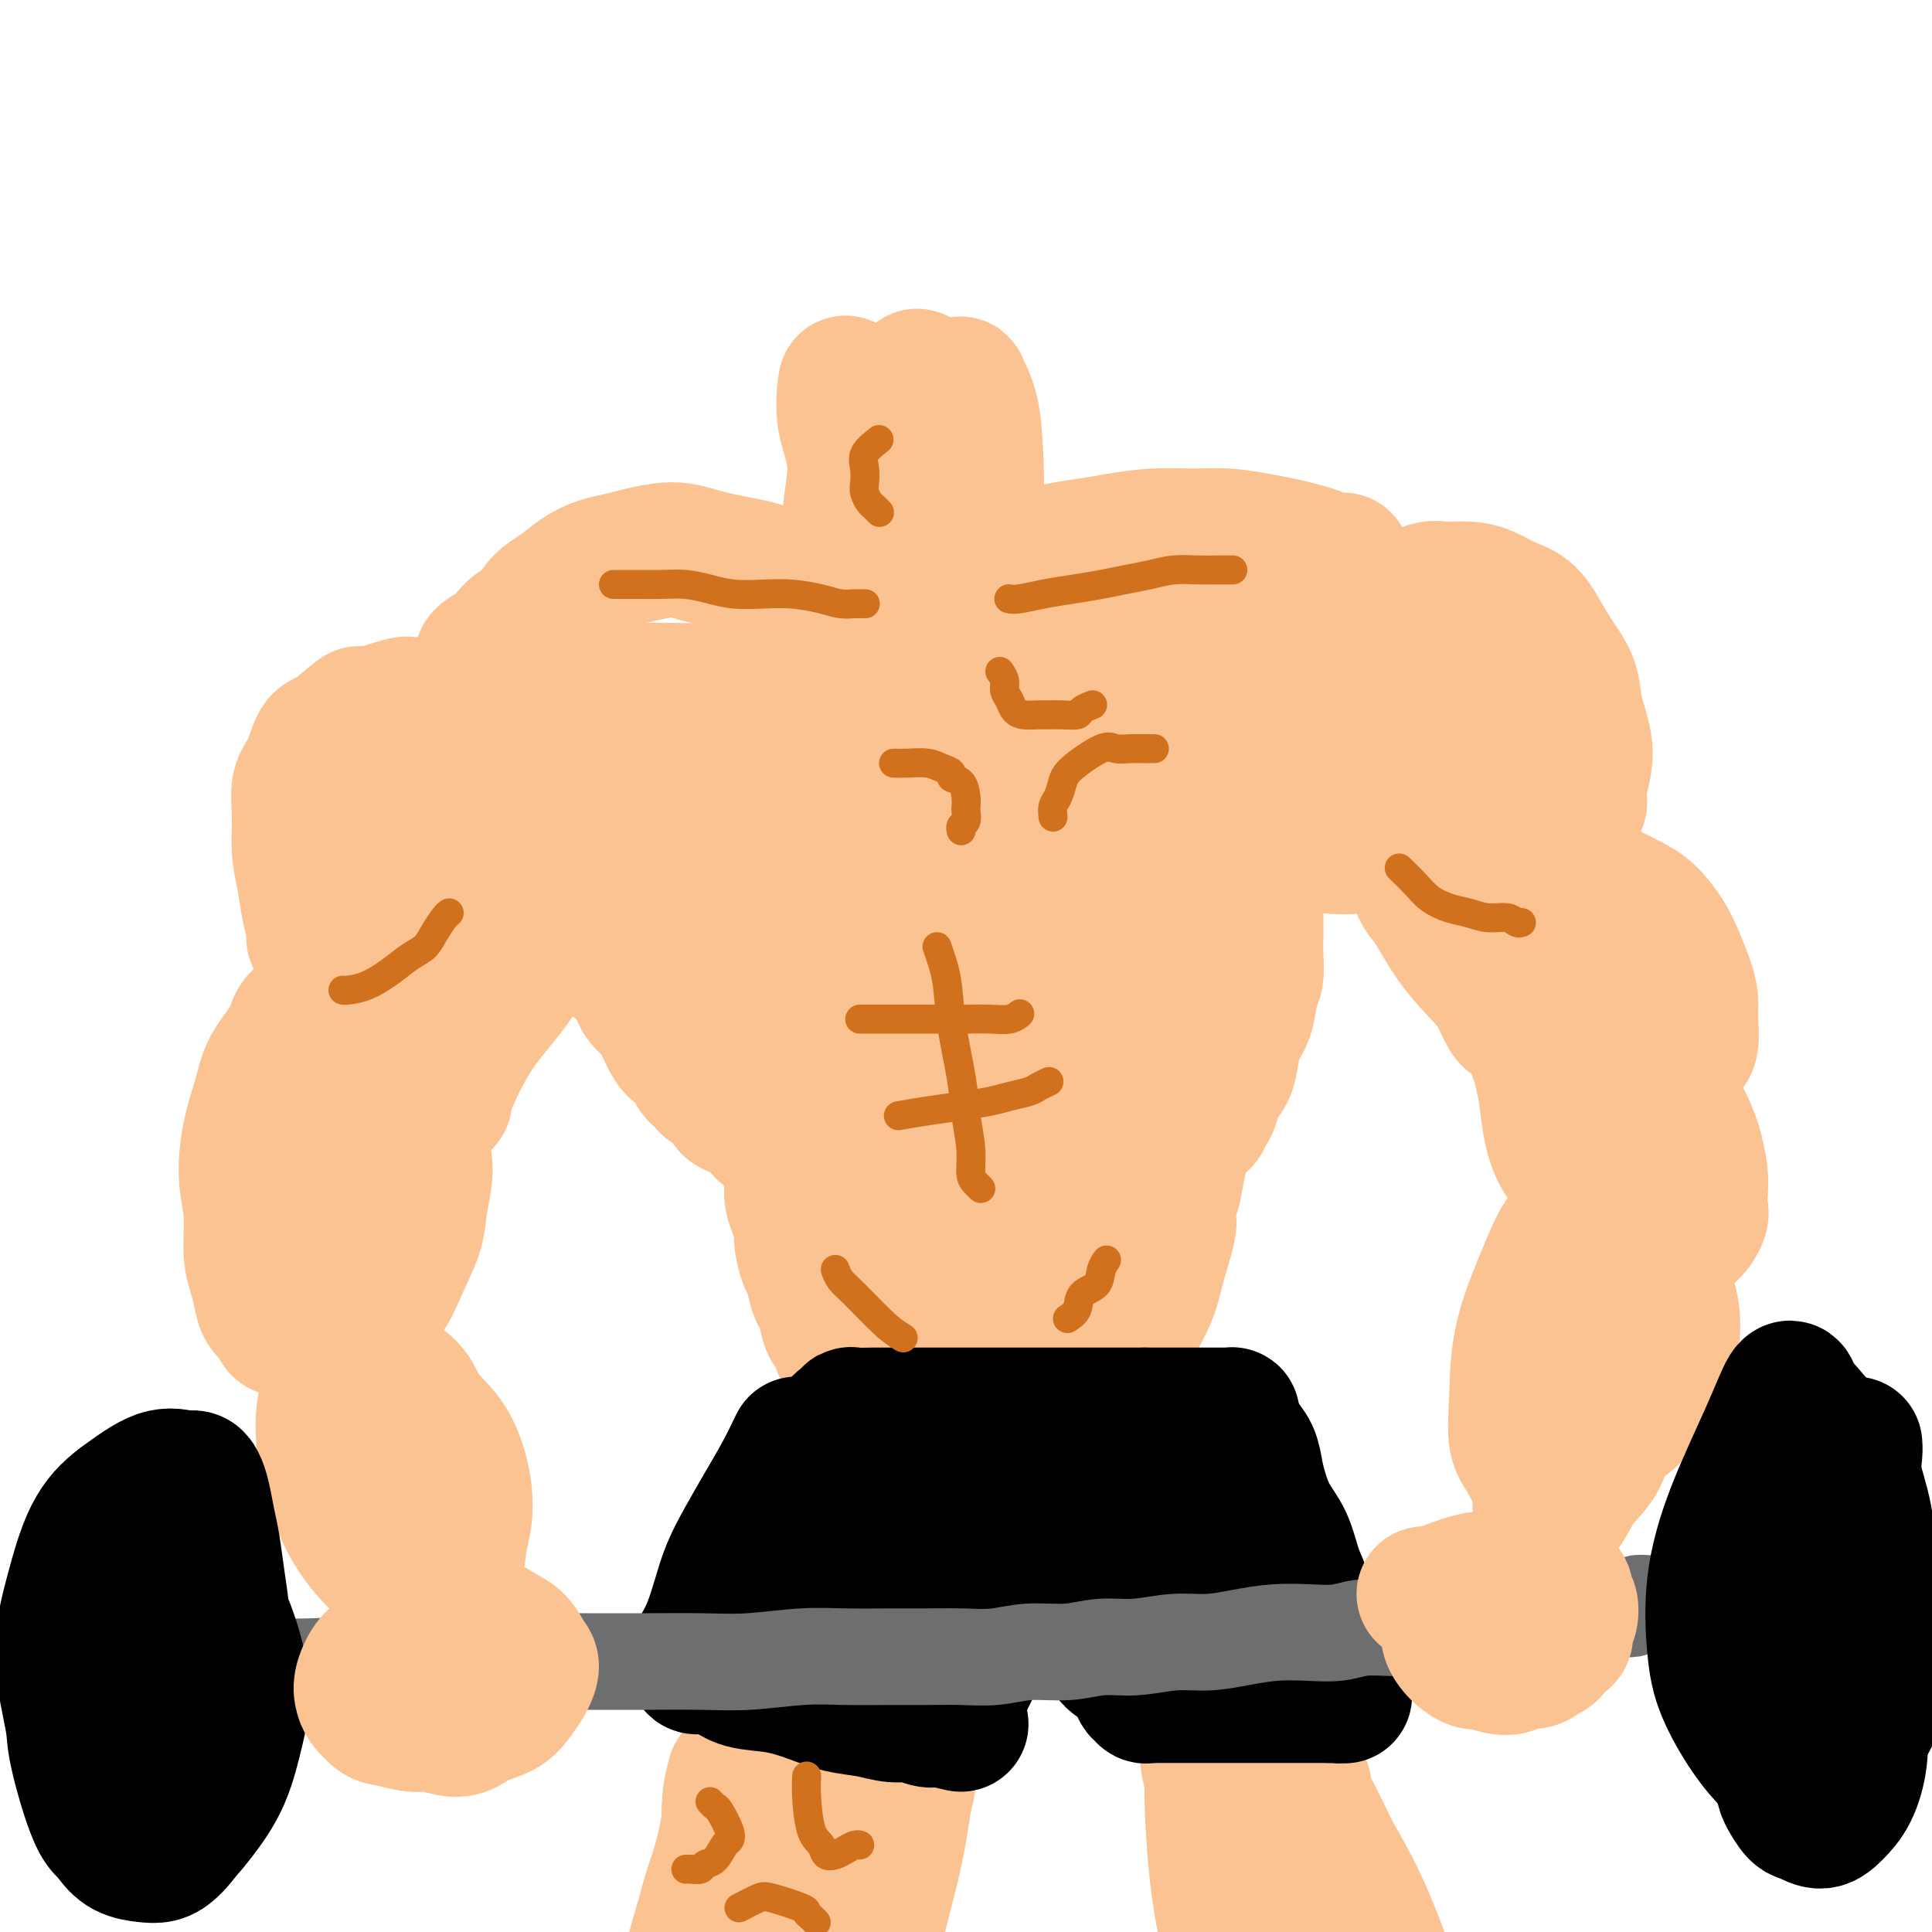 <svg viewBox='0 0 400 400' version='1.1' xmlns='http://www.w3.org/2000/svg' xmlns:xlink='http://www.w3.org/1999/xlink'><g fill='none' stroke='rgb(252,195,146)' stroke-width='28' stroke-linecap='round' stroke-linejoin='round'><path d='M175,80c0.077,-0.583 0.154,-1.166 0,0c-0.154,1.166 -0.539,4.081 0,7c0.539,2.919 2.004,5.841 2,10c-0.004,4.159 -1.475,9.553 -1,13c0.475,3.447 2.897,4.947 4,6c1.103,1.053 0.888,1.659 1,2c0.112,0.341 0.550,0.416 1,1c0.450,0.584 0.911,1.678 1,2c0.089,0.322 -0.194,-0.128 0,0c0.194,0.128 0.864,0.835 1,1c0.136,0.165 -0.261,-0.211 0,-1c0.261,-0.789 1.180,-1.992 2,-4c0.820,-2.008 1.540,-4.822 2,-8c0.460,-3.178 0.659,-6.722 1,-10c0.341,-3.278 0.822,-6.290 1,-9c0.178,-2.710 0.052,-5.116 0,-7c-0.052,-1.884 -0.029,-3.244 0,-4c0.029,-0.756 0.063,-0.908 0,-1c-0.063,-0.092 -0.223,-0.124 0,0c0.223,0.124 0.829,0.403 1,1c0.171,0.597 -0.094,1.511 0,4c0.094,2.489 0.546,6.551 1,10c0.454,3.449 0.909,6.285 1,9c0.091,2.715 -0.183,5.310 0,7c0.183,1.690 0.822,2.473 1,3c0.178,0.527 -0.106,0.796 0,1c0.106,0.204 0.602,0.344 1,0c0.398,-0.344 0.699,-1.172 1,-2'/><path d='M196,111c0.795,-0.715 1.281,-3.504 2,-6c0.719,-2.496 1.671,-4.700 2,-7c0.329,-2.300 0.034,-4.696 0,-7c-0.034,-2.304 0.194,-4.514 0,-6c-0.194,-1.486 -0.809,-2.246 -1,-3c-0.191,-0.754 0.041,-1.501 0,-2c-0.041,-0.499 -0.354,-0.750 0,0c0.354,0.750 1.377,2.499 2,5c0.623,2.501 0.847,5.753 1,9c0.153,3.247 0.233,6.490 0,9c-0.233,2.510 -0.781,4.289 -1,5c-0.219,0.711 -0.110,0.356 0,0'/><path d='M196,125c-0.135,0.124 -0.271,0.249 0,0c0.271,-0.249 0.948,-0.871 1,-1c0.052,-0.129 -0.522,0.236 0,0c0.522,-0.236 2.140,-1.071 4,-2c1.860,-0.929 3.961,-1.950 6,-3c2.039,-1.050 4.016,-2.127 6,-3c1.984,-0.873 3.974,-1.540 6,-2c2.026,-0.460 4.086,-0.713 6,-1c1.914,-0.287 3.680,-0.610 6,-1c2.320,-0.390 5.194,-0.848 8,-1c2.806,-0.152 5.545,0.001 8,0c2.455,-0.001 4.625,-0.155 7,0c2.375,0.155 4.955,0.620 7,1c2.045,0.380 3.556,0.676 5,1c1.444,0.324 2.822,0.675 4,1c1.178,0.325 2.157,0.623 3,1c0.843,0.377 1.550,0.833 2,1c0.450,0.167 0.642,0.045 1,0c0.358,-0.045 0.880,-0.012 1,0c0.120,0.012 -0.164,0.003 0,0c0.164,-0.003 0.775,-0.001 1,0c0.225,0.001 0.064,0.000 0,0c-0.064,-0.000 -0.032,-0.000 0,0'/><path d='M172,124c-1.789,-0.673 -3.577,-1.346 -5,-2c-1.423,-0.654 -2.480,-1.288 -4,-2c-1.520,-0.712 -3.501,-1.501 -5,-2c-1.499,-0.499 -2.514,-0.709 -4,-1c-1.486,-0.291 -3.443,-0.664 -5,-1c-1.557,-0.336 -2.712,-0.637 -4,-1c-1.288,-0.363 -2.707,-0.788 -4,-1c-1.293,-0.212 -2.460,-0.209 -4,0c-1.540,0.209 -3.454,0.625 -5,1c-1.546,0.375 -2.726,0.708 -4,1c-1.274,0.292 -2.644,0.543 -4,1c-1.356,0.457 -2.699,1.119 -4,2c-1.301,0.881 -2.561,1.979 -4,3c-1.439,1.021 -3.055,1.964 -4,3c-0.945,1.036 -1.217,2.165 -2,3c-0.783,0.835 -2.077,1.376 -3,2c-0.923,0.624 -1.477,1.330 -2,2c-0.523,0.670 -1.016,1.304 -2,2c-0.984,0.696 -2.460,1.455 -3,2c-0.540,0.545 -0.145,0.878 0,1c0.145,0.122 0.042,0.035 0,0c-0.042,-0.035 -0.021,-0.017 0,0'/><path d='M91,148c-0.934,-0.864 -1.868,-1.728 -3,-2c-1.132,-0.272 -2.463,0.046 -3,0c-0.537,-0.046 -0.279,-0.458 -2,0c-1.721,0.458 -5.419,1.785 -7,2c-1.581,0.215 -1.044,-0.682 -2,0c-0.956,0.682 -3.405,2.942 -5,4c-1.595,1.058 -2.337,0.914 -3,2c-0.663,1.086 -1.246,3.401 -2,5c-0.754,1.599 -1.677,2.482 -2,4c-0.323,1.518 -0.044,3.670 0,6c0.044,2.330 -0.146,4.838 0,7c0.146,2.162 0.627,3.977 1,6c0.373,2.023 0.636,4.254 1,6c0.364,1.746 0.829,3.009 1,4c0.171,0.991 0.049,1.712 0,2c-0.049,0.288 -0.024,0.144 0,0'/><path d='M288,126c0.759,-0.618 1.518,-1.235 3,-2c1.482,-0.765 3.687,-1.677 5,-2c1.313,-0.323 1.734,-0.058 3,0c1.266,0.058 3.378,-0.093 5,0c1.622,0.093 2.755,0.428 4,1c1.245,0.572 2.603,1.379 4,2c1.397,0.621 2.832,1.054 4,2c1.168,0.946 2.067,2.405 3,4c0.933,1.595 1.900,3.325 3,5c1.100,1.675 2.334,3.293 3,5c0.666,1.707 0.763,3.503 1,5c0.237,1.497 0.613,2.696 1,4c0.387,1.304 0.783,2.714 1,4c0.217,1.286 0.254,2.448 0,4c-0.254,1.552 -0.799,3.495 -1,5c-0.201,1.505 -0.057,2.573 0,3c0.057,0.427 0.029,0.214 0,0'/><path d='M121,187c0.032,0.220 0.064,0.440 0,1c-0.064,0.560 -0.223,1.459 0,2c0.223,0.541 0.828,0.722 1,1c0.172,0.278 -0.090,0.651 0,1c0.090,0.349 0.530,0.674 1,1c0.470,0.326 0.969,0.654 1,1c0.031,0.346 -0.407,0.711 0,1c0.407,0.289 1.657,0.504 2,1c0.343,0.496 -0.221,1.274 0,2c0.221,0.726 1.228,1.401 2,2c0.772,0.599 1.309,1.121 2,2c0.691,0.879 1.536,2.116 2,3c0.464,0.884 0.547,1.416 1,2c0.453,0.584 1.277,1.220 2,2c0.723,0.780 1.345,1.704 2,3c0.655,1.296 1.341,2.963 2,4c0.659,1.037 1.290,1.444 2,2c0.710,0.556 1.499,1.262 2,2c0.501,0.738 0.716,1.507 1,2c0.284,0.493 0.639,0.709 1,1c0.361,0.291 0.728,0.655 1,1c0.272,0.345 0.449,0.670 1,1c0.551,0.330 1.475,0.667 2,1c0.525,0.333 0.652,0.664 1,1c0.348,0.336 0.918,0.678 1,1c0.082,0.322 -0.324,0.625 0,1c0.324,0.375 1.378,0.821 2,1c0.622,0.179 0.811,0.089 1,0'/><path d='M154,230c2.730,2.343 2.055,1.201 2,1c-0.055,-0.201 0.510,0.537 1,1c0.490,0.463 0.906,0.649 1,1c0.094,0.351 -0.133,0.868 0,1c0.133,0.132 0.627,-0.119 1,0c0.373,0.119 0.624,0.608 1,1c0.376,0.392 0.875,0.688 1,1c0.125,0.312 -0.124,0.639 0,1c0.124,0.361 0.621,0.757 1,1c0.379,0.243 0.640,0.332 1,1c0.360,0.668 0.818,1.916 1,3c0.182,1.084 0.086,2.003 0,3c-0.086,0.997 -0.164,2.071 0,3c0.164,0.929 0.569,1.713 1,3c0.431,1.287 0.889,3.076 1,4c0.111,0.924 -0.125,0.981 0,2c0.125,1.019 0.611,3.000 1,4c0.389,1.000 0.680,1.020 1,2c0.320,0.980 0.668,2.920 1,4c0.332,1.080 0.648,1.301 1,2c0.352,0.699 0.739,1.875 1,3c0.261,1.125 0.396,2.200 1,3c0.604,0.800 1.678,1.325 2,2c0.322,0.675 -0.107,1.501 0,2c0.107,0.499 0.751,0.673 1,1c0.249,0.327 0.105,0.809 0,1c-0.105,0.191 -0.169,0.093 0,0c0.169,-0.093 0.571,-0.179 1,0c0.429,0.179 0.885,0.625 1,1c0.115,0.375 -0.110,0.679 0,1c0.110,0.321 0.555,0.661 1,1'/><path d='M178,284c1.718,3.497 0.512,0.741 0,0c-0.512,-0.741 -0.330,0.534 0,1c0.330,0.466 0.806,0.125 1,0c0.194,-0.125 0.104,-0.033 0,0c-0.104,0.033 -0.224,0.009 0,0c0.224,-0.009 0.791,-0.002 1,0c0.209,0.002 0.060,0.001 0,0c-0.060,-0.001 -0.030,-0.000 0,0'/><path d='M260,182c-0.000,0.178 -0.000,0.357 0,1c0.000,0.643 0.001,1.751 0,3c-0.001,1.249 -0.003,2.639 0,4c0.003,1.361 0.013,2.692 0,4c-0.013,1.308 -0.049,2.593 0,4c0.049,1.407 0.182,2.935 0,4c-0.182,1.065 -0.678,1.667 -1,3c-0.322,1.333 -0.471,3.395 -1,5c-0.529,1.605 -1.437,2.751 -2,4c-0.563,1.249 -0.780,2.600 -1,4c-0.220,1.400 -0.441,2.847 -1,4c-0.559,1.153 -1.455,2.011 -2,3c-0.545,0.989 -0.739,2.107 -1,3c-0.261,0.893 -0.591,1.559 -1,2c-0.409,0.441 -0.898,0.658 -1,1c-0.102,0.342 0.183,0.810 0,1c-0.183,0.190 -0.833,0.104 -1,0c-0.167,-0.104 0.148,-0.225 0,0c-0.148,0.225 -0.758,0.795 -1,1c-0.242,0.205 -0.117,0.043 0,0c0.117,-0.043 0.224,0.031 0,0c-0.224,-0.031 -0.781,-0.169 -1,0c-0.219,0.169 -0.100,0.645 0,1c0.100,0.355 0.181,0.590 0,1c-0.181,0.410 -0.626,0.995 -1,2c-0.374,1.005 -0.678,2.430 -1,4c-0.322,1.570 -0.661,3.285 -1,5'/><path d='M243,246c-2.447,6.761 -1.065,5.664 -1,7c0.065,1.336 -1.187,5.107 -2,8c-0.813,2.893 -1.187,4.909 -2,7c-0.813,2.091 -2.064,4.259 -3,6c-0.936,1.741 -1.557,3.056 -2,4c-0.443,0.944 -0.710,1.518 -1,2c-0.290,0.482 -0.605,0.873 -1,1c-0.395,0.127 -0.871,-0.012 -1,0c-0.129,0.012 0.089,0.173 0,0c-0.089,-0.173 -0.486,-0.681 0,-3c0.486,-2.319 1.854,-6.450 3,-11c1.146,-4.550 2.071,-9.521 3,-15c0.929,-5.479 1.864,-11.467 2,-16c0.136,-4.533 -0.526,-7.611 -1,-11c-0.474,-3.389 -0.761,-7.090 -1,-10c-0.239,-2.910 -0.430,-5.028 -1,-7c-0.570,-1.972 -1.518,-3.799 -2,-5c-0.482,-1.201 -0.499,-1.776 -1,-2c-0.501,-0.224 -1.486,-0.096 -2,0c-0.514,0.096 -0.558,0.160 -1,1c-0.442,0.840 -1.284,2.457 -4,11c-2.716,8.543 -7.307,24.013 -10,32c-2.693,7.987 -3.488,8.491 -5,13c-1.512,4.509 -3.740,13.025 -5,18c-1.260,4.975 -1.550,6.410 -2,8c-0.450,1.590 -1.059,3.333 -1,3c0.059,-0.333 0.785,-2.744 1,-6c0.215,-3.256 -0.081,-7.359 0,-13c0.081,-5.641 0.541,-12.821 1,-20'/><path d='M204,248c0.332,-9.486 0.164,-13.703 0,-18c-0.164,-4.297 -0.322,-8.676 -1,-13c-0.678,-4.324 -1.874,-8.594 -3,-12c-1.126,-3.406 -2.182,-5.949 -3,-8c-0.818,-2.051 -1.399,-3.609 -2,-5c-0.601,-1.391 -1.222,-2.616 -2,-3c-0.778,-0.384 -1.714,0.072 -2,0c-0.286,-0.072 0.077,-0.671 0,4c-0.077,4.671 -0.594,14.614 -1,24c-0.406,9.386 -0.699,18.215 -1,25c-0.301,6.785 -0.608,11.525 -1,15c-0.392,3.475 -0.867,5.686 -1,7c-0.133,1.314 0.076,1.733 0,2c-0.076,0.267 -0.437,0.382 -1,-1c-0.563,-1.382 -1.326,-4.261 -3,-9c-1.674,-4.739 -4.257,-11.337 -7,-17c-2.743,-5.663 -5.647,-10.392 -8,-15c-2.353,-4.608 -4.155,-9.096 -6,-13c-1.845,-3.904 -3.731,-7.224 -5,-10c-1.269,-2.776 -1.919,-5.009 -3,-8c-1.081,-2.991 -2.593,-6.740 -4,-10c-1.407,-3.260 -2.707,-6.032 -4,-8c-1.293,-1.968 -2.578,-3.131 -3,-4c-0.422,-0.869 0.017,-1.443 0,-2c-0.017,-0.557 -0.492,-1.096 1,1c1.492,2.096 4.949,6.827 8,12c3.051,5.173 5.694,10.789 10,20c4.306,9.211 10.275,22.018 13,28c2.725,5.982 2.207,5.138 2,5c-0.207,-0.138 -0.104,0.431 0,1'/><path d='M177,236c4.394,7.680 2.878,-0.119 3,-5c0.122,-4.881 1.881,-6.843 3,-11c1.119,-4.157 1.598,-10.507 2,-15c0.402,-4.493 0.726,-7.127 1,-10c0.274,-2.873 0.497,-5.984 1,-9c0.503,-3.016 1.287,-5.936 2,-8c0.713,-2.064 1.356,-3.273 2,-4c0.644,-0.727 1.289,-0.972 2,-1c0.711,-0.028 1.488,0.162 4,3c2.512,2.838 6.761,8.323 10,14c3.239,5.677 5.469,11.545 7,17c1.531,5.455 2.363,10.499 3,14c0.637,3.501 1.078,5.461 2,6c0.922,0.539 2.323,-0.344 4,-2c1.677,-1.656 3.629,-4.084 6,-7c2.371,-2.916 5.160,-6.318 7,-10c1.840,-3.682 2.730,-7.643 4,-13c1.270,-5.357 2.918,-12.109 4,-15c1.082,-2.891 1.596,-1.922 3,-5c1.404,-3.078 3.696,-10.202 5,-14c1.304,-3.798 1.620,-4.269 2,-5c0.380,-0.731 0.823,-1.721 1,-2c0.177,-0.279 0.087,0.153 0,0c-0.087,-0.153 -0.171,-0.890 -1,0c-0.829,0.890 -2.404,3.409 -5,6c-2.596,2.591 -6.212,5.255 -9,8c-2.788,2.745 -4.747,5.571 -8,9c-3.253,3.429 -7.799,7.462 -10,9c-2.201,1.538 -2.057,0.582 -2,0c0.057,-0.582 0.029,-0.791 0,-1'/><path d='M220,185c-5.529,4.030 -2.353,-0.395 -2,-3c0.353,-2.605 -2.118,-3.391 -4,-5c-1.882,-1.609 -3.177,-4.041 -5,-6c-1.823,-1.959 -4.175,-3.444 -6,-5c-1.825,-1.556 -3.122,-3.182 -5,-4c-1.878,-0.818 -4.335,-0.829 -7,-1c-2.665,-0.171 -5.536,-0.502 -11,0c-5.464,0.502 -13.520,1.837 -20,3c-6.480,1.163 -11.386,2.153 -15,3c-3.614,0.847 -5.938,1.550 -8,2c-2.062,0.450 -3.863,0.646 -5,1c-1.137,0.354 -1.612,0.867 -2,1c-0.388,0.133 -0.691,-0.114 -1,0c-0.309,0.114 -0.624,0.587 -1,1c-0.376,0.413 -0.813,0.765 -1,1c-0.187,0.235 -0.124,0.353 0,0c0.124,-0.353 0.311,-1.175 3,-3c2.689,-1.825 7.881,-4.651 14,-8c6.119,-3.349 13.164,-7.220 20,-10c6.836,-2.780 13.461,-4.468 19,-6c5.539,-1.532 9.991,-2.908 14,-4c4.009,-1.092 7.574,-1.902 10,-2c2.426,-0.098 3.712,0.515 5,1c1.288,0.485 2.579,0.842 3,1c0.421,0.158 -0.028,0.116 0,0c0.028,-0.116 0.535,-0.305 0,0c-0.535,0.305 -2.110,1.104 -5,2c-2.890,0.896 -7.094,1.890 -12,3c-4.906,1.110 -10.513,2.337 -17,3c-6.487,0.663 -13.853,0.761 -22,1c-8.147,0.239 -17.073,0.620 -26,1'/><path d='M133,152c-12.420,0.431 -19.472,0.508 -26,1c-6.528,0.492 -12.534,1.397 -16,2c-3.466,0.603 -4.391,0.903 -5,1c-0.609,0.097 -0.901,-0.008 -1,0c-0.099,0.008 -0.006,0.128 0,0c0.006,-0.128 -0.074,-0.504 2,-1c2.074,-0.496 6.303,-1.114 12,-2c5.697,-0.886 12.864,-2.042 21,-3c8.136,-0.958 17.242,-1.717 24,-2c6.758,-0.283 11.167,-0.090 15,0c3.833,0.090 7.091,0.075 10,0c2.909,-0.075 5.471,-0.211 7,0c1.529,0.211 2.027,0.770 2,1c-0.027,0.230 -0.579,0.131 -2,0c-1.421,-0.131 -3.713,-0.295 -6,0c-2.287,0.295 -4.570,1.049 -7,2c-2.430,0.951 -5.005,2.099 -7,3c-1.995,0.901 -3.408,1.556 -5,2c-1.592,0.444 -3.363,0.679 -5,1c-1.637,0.321 -3.139,0.729 -5,1c-1.861,0.271 -4.080,0.407 -6,1c-1.920,0.593 -3.540,1.644 -5,2c-1.460,0.356 -2.759,0.017 -4,0c-1.241,-0.017 -2.424,0.287 -4,1c-1.576,0.713 -3.544,1.835 -5,3c-1.456,1.165 -2.401,2.374 -4,4c-1.599,1.626 -3.854,3.668 -6,7c-2.146,3.332 -4.185,7.952 -6,13c-1.815,5.048 -3.408,10.524 -5,16'/><path d='M96,205c-2.321,6.824 -2.623,9.383 -3,12c-0.377,2.617 -0.829,5.292 -1,7c-0.171,1.708 -0.061,2.448 0,3c0.061,0.552 0.072,0.915 0,1c-0.072,0.085 -0.226,-0.107 0,-1c0.226,-0.893 0.833,-2.486 2,-5c1.167,-2.514 2.893,-5.947 5,-9c2.107,-3.053 4.596,-5.724 7,-9c2.404,-3.276 4.725,-7.155 7,-11c2.275,-3.845 4.504,-7.654 6,-11c1.496,-3.346 2.258,-6.227 3,-9c0.742,-2.773 1.463,-5.436 2,-8c0.537,-2.564 0.889,-5.029 1,-7c0.111,-1.971 -0.020,-3.448 0,-4c0.020,-0.552 0.191,-0.181 0,0c-0.191,0.181 -0.743,0.171 -1,0c-0.257,-0.171 -0.220,-0.502 -1,0c-0.780,0.502 -2.379,1.836 -5,4c-2.621,2.164 -6.264,5.159 -10,9c-3.736,3.841 -7.564,8.529 -11,13c-3.436,4.471 -6.480,8.725 -9,13c-2.520,4.275 -4.518,8.572 -6,12c-1.482,3.428 -2.450,5.987 -3,8c-0.550,2.013 -0.684,3.481 -1,4c-0.316,0.519 -0.814,0.089 -1,0c-0.186,-0.089 -0.060,0.162 0,0c0.060,-0.162 0.055,-0.736 0,-2c-0.055,-1.264 -0.158,-3.218 0,-7c0.158,-3.782 0.579,-9.391 1,-15'/><path d='M78,193c0.046,-5.996 0.162,-8.985 2,-14c1.838,-5.015 5.398,-12.057 7,-15c1.602,-2.943 1.245,-1.786 2,-3c0.755,-1.214 2.623,-4.797 4,-7c1.377,-2.203 2.264,-3.025 3,-4c0.736,-0.975 1.321,-2.104 2,-3c0.679,-0.896 1.453,-1.561 4,-2c2.547,-0.439 6.866,-0.654 11,-1c4.134,-0.346 8.082,-0.825 13,-1c4.918,-0.175 10.807,-0.047 17,0c6.193,0.047 12.691,0.013 19,0c6.309,-0.013 12.429,-0.003 18,0c5.571,0.003 10.594,0.001 15,0c4.406,-0.001 8.197,-0.000 11,0c2.803,0.000 4.620,-0.001 6,0c1.380,0.001 2.323,0.003 3,0c0.677,-0.003 1.088,-0.012 1,0c-0.088,0.012 -0.675,0.044 -1,0c-0.325,-0.044 -0.388,-0.162 -3,0c-2.612,0.162 -7.773,0.606 -16,3c-8.227,2.394 -19.519,6.738 -30,11c-10.481,4.262 -20.150,8.442 -27,12c-6.850,3.558 -10.880,6.496 -13,9c-2.120,2.504 -2.330,4.576 -2,6c0.330,1.424 1.200,2.201 2,3c0.800,0.799 1.530,1.620 8,2c6.470,0.380 18.678,0.317 25,0c6.322,-0.317 6.756,-0.889 11,-2c4.244,-1.111 12.296,-2.761 18,-4c5.704,-1.239 9.058,-2.068 12,-3c2.942,-0.932 5.471,-1.966 8,-3'/><path d='M208,177c9.228,-2.399 7.800,-2.397 8,-3c0.200,-0.603 2.030,-1.812 3,-3c0.970,-1.188 1.082,-2.356 1,-3c-0.082,-0.644 -0.356,-0.763 -1,-1c-0.644,-0.237 -1.656,-0.593 -4,-1c-2.344,-0.407 -6.019,-0.867 -11,0c-4.981,0.867 -11.268,3.059 -17,5c-5.732,1.941 -10.907,3.630 -15,6c-4.093,2.370 -7.102,5.420 -9,7c-1.898,1.580 -2.684,1.691 -3,2c-0.316,0.309 -0.163,0.815 0,1c0.163,0.185 0.334,0.050 1,-1c0.666,-1.050 1.826,-3.014 4,-5c2.174,-1.986 5.362,-3.993 8,-6c2.638,-2.007 4.727,-4.014 7,-6c2.273,-1.986 4.730,-3.952 7,-6c2.270,-2.048 4.354,-4.178 6,-6c1.646,-1.822 2.854,-3.335 4,-5c1.146,-1.665 2.230,-3.482 3,-5c0.770,-1.518 1.227,-2.737 2,-4c0.773,-1.263 1.862,-2.572 3,-4c1.138,-1.428 2.323,-2.977 4,-4c1.677,-1.023 3.845,-1.521 6,-2c2.155,-0.479 4.297,-0.940 8,-1c3.703,-0.060 8.969,0.282 14,1c5.031,0.718 9.829,1.813 14,3c4.171,1.187 7.714,2.464 11,4c3.286,1.536 6.314,3.329 9,5c2.686,1.671 5.031,3.219 7,5c1.969,1.781 3.563,3.795 5,6c1.437,2.205 2.719,4.603 4,7'/><path d='M287,163c1.407,3.140 0.426,4.489 0,6c-0.426,1.511 -0.295,3.182 0,4c0.295,0.818 0.756,0.781 0,1c-0.756,0.219 -2.729,0.694 -5,1c-2.271,0.306 -4.841,0.444 -8,0c-3.159,-0.444 -6.906,-1.471 -11,-3c-4.094,-1.529 -8.535,-3.559 -12,-6c-3.465,-2.441 -5.955,-5.294 -8,-8c-2.045,-2.706 -3.645,-5.264 -5,-7c-1.355,-1.736 -2.466,-2.649 -3,-4c-0.534,-1.351 -0.491,-3.139 0,-4c0.491,-0.861 1.428,-0.796 1,-1c-0.428,-0.204 -2.223,-0.678 3,-1c5.223,-0.322 17.463,-0.494 25,0c7.537,0.494 10.372,1.652 13,3c2.628,1.348 5.048,2.886 7,4c1.952,1.114 3.436,1.803 5,3c1.564,1.197 3.209,2.900 4,4c0.791,1.100 0.728,1.595 1,3c0.272,1.405 0.878,3.719 1,5c0.122,1.281 -0.242,1.528 -1,2c-0.758,0.472 -1.910,1.167 -4,2c-2.090,0.833 -5.117,1.803 -8,2c-2.883,0.197 -5.620,-0.378 -11,-1c-5.380,-0.622 -13.401,-1.290 -17,-2c-3.599,-0.710 -2.777,-1.460 -3,-2c-0.223,-0.540 -1.492,-0.868 -2,-1c-0.508,-0.132 -0.254,-0.066 0,0'/><path d='M285,161c3.150,8.502 6.300,17.004 8,21c1.700,3.996 1.951,3.488 3,5c1.049,1.512 2.898,5.046 5,8c2.102,2.954 4.458,5.327 6,7c1.542,1.673 2.270,2.645 3,4c0.730,1.355 1.463,3.094 2,4c0.537,0.906 0.878,0.980 1,1c0.122,0.020 0.023,-0.013 0,0c-0.023,0.013 0.028,0.074 0,0c-0.028,-0.074 -0.137,-0.281 0,-1c0.137,-0.719 0.520,-1.950 0,-4c-0.520,-2.050 -1.942,-4.918 -3,-8c-1.058,-3.082 -1.751,-6.378 -3,-10c-1.249,-3.622 -3.053,-7.569 -5,-11c-1.947,-3.431 -4.039,-6.345 -5,-9c-0.961,-2.655 -0.793,-5.051 -1,-7c-0.207,-1.949 -0.789,-3.452 -1,-5c-0.211,-1.548 -0.053,-3.141 0,-4c0.053,-0.859 -0.000,-0.982 0,-1c0.000,-0.018 0.055,0.071 1,1c0.945,0.929 2.782,2.699 5,6c2.218,3.301 4.818,8.135 7,13c2.182,4.865 3.947,9.762 5,14c1.053,4.238 1.396,7.816 2,11c0.604,3.184 1.470,5.973 2,8c0.530,2.027 0.723,3.294 1,4c0.277,0.706 0.639,0.853 1,1'/><path d='M319,209c2.831,8.185 0.910,3.149 0,1c-0.910,-2.149 -0.807,-1.410 -1,-2c-0.193,-0.590 -0.681,-2.507 -1,-5c-0.319,-2.493 -0.467,-5.560 -1,-9c-0.533,-3.440 -1.449,-7.253 -2,-11c-0.551,-3.747 -0.736,-7.429 -1,-11c-0.264,-3.571 -0.608,-7.033 -1,-10c-0.392,-2.967 -0.832,-5.441 -1,-7c-0.168,-1.559 -0.065,-2.205 0,-3c0.065,-0.795 0.091,-1.741 0,-2c-0.091,-0.259 -0.297,0.169 0,1c0.297,0.831 1.099,2.065 2,5c0.901,2.935 1.902,7.571 3,12c1.098,4.429 2.294,8.651 3,12c0.706,3.349 0.921,5.825 1,7c0.079,1.175 0.023,1.050 0,1c-0.023,-0.050 -0.011,-0.025 0,0'/><path d='M331,183c-0.157,0.148 -0.313,0.295 1,1c1.313,0.705 4.096,1.966 6,3c1.904,1.034 2.931,1.841 4,3c1.069,1.159 2.181,2.671 3,4c0.819,1.329 1.345,2.474 2,4c0.655,1.526 1.438,3.432 2,5c0.562,1.568 0.904,2.798 1,4c0.096,1.202 -0.054,2.374 0,4c0.054,1.626 0.312,3.705 0,5c-0.312,1.295 -1.193,1.807 -2,3c-0.807,1.193 -1.540,3.066 -2,4c-0.460,0.934 -0.645,0.930 -1,1c-0.355,0.070 -0.879,0.215 -2,1c-1.121,0.785 -2.840,2.211 -4,3c-1.160,0.789 -1.760,0.940 -2,1c-0.240,0.060 -0.120,0.030 0,0'/><path d='M338,198c-0.619,3.616 -1.238,7.232 -2,10c-0.762,2.768 -1.666,4.688 -2,7c-0.334,2.312 -0.098,5.016 0,7c0.098,1.984 0.058,3.246 0,4c-0.058,0.754 -0.135,0.998 0,2c0.135,1.002 0.481,2.762 0,1c-0.481,-1.762 -1.789,-7.047 -3,-11c-1.211,-3.953 -2.325,-6.575 -3,-9c-0.675,-2.425 -0.913,-4.653 -1,-6c-0.087,-1.347 -0.025,-1.813 0,-2c0.025,-0.187 0.012,-0.093 0,0'/><path d='M305,142c1.268,1.411 2.536,2.821 4,5c1.464,2.179 3.125,5.125 4,7c0.875,1.875 0.964,2.679 1,3c0.036,0.321 0.018,0.161 0,0'/><path d='M82,211c-0.709,-0.301 -1.419,-0.602 -2,-1c-0.581,-0.398 -1.034,-0.893 -2,-1c-0.966,-0.107 -2.445,0.175 -3,0c-0.555,-0.175 -0.187,-0.806 -1,-1c-0.813,-0.194 -2.806,0.049 -4,0c-1.194,-0.049 -1.587,-0.391 -2,0c-0.413,0.391 -0.845,1.516 -2,2c-1.155,0.484 -3.034,0.327 -4,1c-0.966,0.673 -1.020,2.176 -2,4c-0.980,1.824 -2.885,3.968 -4,6c-1.115,2.032 -1.438,3.950 -2,6c-0.562,2.050 -1.363,4.232 -2,7c-0.637,2.768 -1.110,6.124 -1,9c0.110,2.876 0.802,5.274 1,8c0.198,2.726 -0.098,5.780 0,8c0.098,2.220 0.588,3.608 1,5c0.412,1.392 0.744,2.790 1,4c0.256,1.210 0.436,2.233 1,3c0.564,0.767 1.512,1.278 2,2c0.488,0.722 0.515,1.653 1,2c0.485,0.347 1.428,0.109 2,0c0.572,-0.109 0.773,-0.088 1,0c0.227,0.088 0.481,0.245 1,0c0.519,-0.245 1.304,-0.890 2,-2c0.696,-1.110 1.303,-2.683 2,-4c0.697,-1.317 1.485,-2.376 2,-4c0.515,-1.624 0.758,-3.812 1,-6'/><path d='M69,259c1.082,-3.180 1.286,-4.130 2,-6c0.714,-1.870 1.938,-4.659 3,-7c1.062,-2.341 1.962,-4.236 3,-6c1.038,-1.764 2.214,-3.399 3,-5c0.786,-1.601 1.181,-3.168 2,-5c0.819,-1.832 2.062,-3.930 3,-6c0.938,-2.070 1.571,-4.112 2,-6c0.429,-1.888 0.655,-3.621 1,-5c0.345,-1.379 0.809,-2.403 1,-3c0.191,-0.597 0.108,-0.766 0,-1c-0.108,-0.234 -0.241,-0.532 -1,1c-0.759,1.532 -2.144,4.893 -3,7c-0.856,2.107 -1.182,2.959 -3,7c-1.818,4.041 -5.128,11.270 -7,17c-1.872,5.730 -2.305,9.962 -3,14c-0.695,4.038 -1.653,7.884 -2,10c-0.347,2.116 -0.085,2.503 0,3c0.085,0.497 -0.007,1.106 0,1c0.007,-0.106 0.114,-0.925 0,-1c-0.114,-0.075 -0.451,0.596 0,0c0.451,-0.596 1.688,-2.459 3,-5c1.312,-2.541 2.699,-5.761 4,-8c1.301,-2.239 2.514,-3.497 3,-4c0.486,-0.503 0.243,-0.252 0,0'/><path d='M72,248c-0.225,0.167 -0.450,0.333 -1,1c-0.550,0.667 -1.424,1.834 -2,3c-0.576,1.166 -0.855,2.330 -1,4c-0.145,1.670 -0.155,3.846 0,6c0.155,2.154 0.477,4.285 1,6c0.523,1.715 1.249,3.013 2,4c0.751,0.987 1.526,1.663 2,2c0.474,0.337 0.645,0.335 1,0c0.355,-0.335 0.892,-1.003 2,-2c1.108,-0.997 2.785,-2.324 4,-4c1.215,-1.676 1.968,-3.703 3,-6c1.032,-2.297 2.343,-4.864 3,-7c0.657,-2.136 0.659,-3.840 1,-6c0.341,-2.160 1.019,-4.775 1,-7c-0.019,-2.225 -0.737,-4.060 -1,-6c-0.263,-1.940 -0.071,-3.984 0,-5c0.071,-1.016 0.020,-1.005 0,-1c-0.020,0.005 -0.010,0.002 0,0'/><path d='M75,243c0.000,-0.222 0.000,-0.444 0,0c0.000,0.444 0.000,1.556 0,2c0.000,0.444 0.000,0.222 0,0'/><path d='M325,220c-0.863,1.252 -1.726,2.503 -2,4c-0.274,1.497 0.039,3.238 0,5c-0.039,1.762 -0.432,3.543 0,6c0.432,2.457 1.688,5.590 3,8c1.312,2.410 2.680,4.098 4,6c1.320,1.902 2.592,4.018 4,5c1.408,0.982 2.953,0.832 4,1c1.047,0.168 1.597,0.656 2,1c0.403,0.344 0.659,0.545 1,0c0.341,-0.545 0.765,-1.836 1,-3c0.235,-1.164 0.279,-2.200 0,-5c-0.279,-2.800 -0.881,-7.365 -2,-11c-1.119,-3.635 -2.753,-6.342 -4,-9c-1.247,-2.658 -2.106,-5.268 -3,-7c-0.894,-1.732 -1.822,-2.586 -3,-4c-1.178,-1.414 -2.607,-3.388 -4,-5c-1.393,-1.612 -2.752,-2.863 -4,-4c-1.248,-1.137 -2.386,-2.160 -3,-3c-0.614,-0.840 -0.704,-1.495 -1,-2c-0.296,-0.505 -0.799,-0.858 -1,-1c-0.201,-0.142 -0.101,-0.071 0,0'/><path d='M315,207c-0.284,0.559 -0.569,1.118 0,3c0.569,1.882 1.990,5.087 3,8c1.010,2.913 1.607,5.533 2,8c0.393,2.467 0.581,4.780 1,7c0.419,2.220 1.068,4.347 2,6c0.932,1.653 2.148,2.833 3,4c0.852,1.167 1.341,2.320 2,3c0.659,0.680 1.487,0.888 2,1c0.513,0.112 0.710,0.127 1,0c0.290,-0.127 0.672,-0.395 1,-1c0.328,-0.605 0.603,-1.548 1,-3c0.397,-1.452 0.915,-3.412 1,-6c0.085,-2.588 -0.265,-5.804 -1,-9c-0.735,-3.196 -1.857,-6.373 -3,-9c-1.143,-2.627 -2.306,-4.704 -3,-6c-0.694,-1.296 -0.918,-1.810 -1,-2c-0.082,-0.190 -0.024,-0.054 0,0c0.024,0.054 0.012,0.027 0,0'/><path d='M72,286c-0.780,0.096 -1.559,0.193 -2,1c-0.441,0.807 -0.542,2.325 0,5c0.542,2.675 1.728,6.508 3,10c1.272,3.492 2.631,6.644 4,9c1.369,2.356 2.749,3.917 4,5c1.251,1.083 2.374,1.688 3,2c0.626,0.312 0.757,0.332 1,0c0.243,-0.332 0.600,-1.016 1,-2c0.400,-0.984 0.842,-2.269 1,-4c0.158,-1.731 0.031,-3.910 0,-6c-0.031,-2.090 0.035,-4.091 0,-6c-0.035,-1.909 -0.169,-3.725 -1,-6c-0.831,-2.275 -2.358,-5.009 -4,-7c-1.642,-1.991 -3.400,-3.237 -5,-4c-1.600,-0.763 -3.041,-1.041 -4,-1c-0.959,0.041 -1.437,0.403 -2,1c-0.563,0.597 -1.211,1.429 -2,3c-0.789,1.571 -1.717,3.881 -2,7c-0.283,3.119 0.080,7.046 1,11c0.920,3.954 2.397,7.936 4,11c1.603,3.064 3.332,5.211 5,7c1.668,1.789 3.276,3.220 5,4c1.724,0.780 3.565,0.910 5,1c1.435,0.090 2.463,0.140 3,0c0.537,-0.140 0.582,-0.468 1,-1c0.418,-0.532 1.209,-1.266 2,-2'/><path d='M93,324c2.102,-0.992 1.857,-2.473 2,-4c0.143,-1.527 0.676,-3.101 1,-5c0.324,-1.899 0.441,-4.123 0,-7c-0.441,-2.877 -1.440,-6.406 -3,-9c-1.560,-2.594 -3.680,-4.254 -5,-6c-1.320,-1.746 -1.842,-3.579 -3,-5c-1.158,-1.421 -2.954,-2.430 -4,-3c-1.046,-0.570 -1.341,-0.700 -2,-1c-0.659,-0.300 -1.683,-0.770 -2,-1c-0.317,-0.230 0.073,-0.222 0,0c-0.073,0.222 -0.608,0.656 -1,1c-0.392,0.344 -0.642,0.597 -1,1c-0.358,0.403 -0.824,0.956 -1,2c-0.176,1.044 -0.061,2.578 0,4c0.061,1.422 0.068,2.732 0,4c-0.068,1.268 -0.211,2.495 0,4c0.211,1.505 0.774,3.287 1,4c0.226,0.713 0.113,0.356 0,0'/><path d='M333,276c0.001,0.080 0.001,0.161 0,0c-0.001,-0.161 -0.005,-0.563 0,-1c0.005,-0.437 0.018,-0.909 0,-1c-0.018,-0.091 -0.066,0.201 0,0c0.066,-0.201 0.246,-0.893 0,-1c-0.246,-0.107 -0.917,0.372 -2,1c-1.083,0.628 -2.578,1.403 -4,4c-1.422,2.597 -2.769,7.014 -4,11c-1.231,3.986 -2.344,7.542 -3,11c-0.656,3.458 -0.854,6.820 -1,9c-0.146,2.180 -0.240,3.180 0,4c0.240,0.820 0.814,1.462 1,2c0.186,0.538 -0.017,0.972 0,1c0.017,0.028 0.255,-0.349 1,-1c0.745,-0.651 1.996,-1.576 3,-3c1.004,-1.424 1.761,-3.348 3,-5c1.239,-1.652 2.959,-3.032 4,-5c1.041,-1.968 1.404,-4.524 2,-7c0.596,-2.476 1.426,-4.871 2,-7c0.574,-2.129 0.893,-3.993 1,-6c0.107,-2.007 0.002,-4.159 0,-6c-0.002,-1.841 0.098,-3.372 0,-5c-0.098,-1.628 -0.393,-3.354 -1,-5c-0.607,-1.646 -1.524,-3.212 -2,-5c-0.476,-1.788 -0.511,-3.797 -1,-5c-0.489,-1.203 -1.432,-1.600 -2,-2c-0.568,-0.400 -0.763,-0.803 -1,-1c-0.237,-0.197 -0.517,-0.187 -1,0c-0.483,0.187 -1.168,0.550 -2,1c-0.832,0.450 -1.809,0.986 -3,3c-1.191,2.014 -2.595,5.507 -4,9'/><path d='M319,266c-1.471,3.498 -3.150,7.744 -4,12c-0.850,4.256 -0.872,8.524 -1,12c-0.128,3.476 -0.363,6.162 0,8c0.363,1.838 1.325,2.828 2,4c0.675,1.172 1.065,2.526 2,3c0.935,0.474 2.416,0.069 3,0c0.584,-0.069 0.271,0.197 1,0c0.729,-0.197 2.502,-0.859 4,-2c1.498,-1.141 2.722,-2.761 4,-4c1.278,-1.239 2.608,-2.096 4,-3c1.392,-0.904 2.844,-1.853 4,-3c1.156,-1.147 2.016,-2.492 3,-4c0.984,-1.508 2.091,-3.180 3,-5c0.909,-1.820 1.619,-3.790 2,-6c0.381,-2.210 0.432,-4.662 0,-7c-0.432,-2.338 -1.348,-4.563 -2,-7c-0.652,-2.437 -1.040,-5.085 -2,-7c-0.960,-1.915 -2.492,-3.097 -3,-4c-0.508,-0.903 0.010,-1.528 0,-2c-0.010,-0.472 -0.546,-0.792 -1,-1c-0.454,-0.208 -0.825,-0.304 -1,0c-0.175,0.304 -0.155,1.007 -1,2c-0.845,0.993 -2.556,2.275 -3,3c-0.444,0.725 0.379,0.894 0,2c-0.379,1.106 -1.961,3.150 -3,5c-1.039,1.850 -1.536,3.506 -2,5c-0.464,1.494 -0.894,2.825 -1,4c-0.106,1.175 0.113,2.193 0,3c-0.113,0.807 -0.556,1.404 -1,2'/><path d='M326,276c-1.907,4.086 -0.676,1.301 0,0c0.676,-1.301 0.796,-1.117 1,-1c0.204,0.117 0.493,0.169 2,-1c1.507,-1.169 4.233,-3.559 6,-5c1.767,-1.441 2.574,-1.934 3,-3c0.426,-1.066 0.469,-2.707 1,-4c0.531,-1.293 1.550,-2.238 2,-3c0.450,-0.762 0.330,-1.339 0,-3c-0.330,-1.661 -0.872,-4.404 -1,-6c-0.128,-1.596 0.158,-2.045 0,-3c-0.158,-0.955 -0.759,-2.416 -1,-3c-0.241,-0.584 -0.120,-0.292 0,0'/><path d='M338,264c0.274,-0.330 0.549,-0.660 1,-1c0.451,-0.340 1.079,-0.691 2,-1c0.921,-0.309 2.135,-0.576 3,-1c0.865,-0.424 1.381,-1.005 2,-2c0.619,-0.995 1.343,-2.405 2,-3c0.657,-0.595 1.249,-0.377 2,-1c0.751,-0.623 1.662,-2.089 2,-3c0.338,-0.911 0.102,-1.267 0,-2c-0.102,-0.733 -0.071,-1.842 0,-3c0.071,-1.158 0.183,-2.365 0,-4c-0.183,-1.635 -0.661,-3.699 -1,-5c-0.339,-1.301 -0.539,-1.841 -1,-3c-0.461,-1.159 -1.181,-2.938 -2,-4c-0.819,-1.062 -1.735,-1.408 -2,-2c-0.265,-0.592 0.121,-1.428 0,-2c-0.121,-0.572 -0.749,-0.878 -1,-1c-0.251,-0.122 -0.126,-0.061 0,0'/><path d='M159,373c-0.327,0.619 -0.655,1.238 -1,3c-0.345,1.762 -0.709,4.667 -1,8c-0.291,3.333 -0.509,7.093 -1,10c-0.491,2.907 -1.257,4.960 -2,8c-0.743,3.040 -1.465,7.068 -2,9c-0.535,1.932 -0.885,1.767 -1,2c-0.115,0.233 0.004,0.865 0,1c-0.004,0.135 -0.132,-0.228 0,-1c0.132,-0.772 0.524,-1.954 1,-3c0.476,-1.046 1.035,-1.956 2,-4c0.965,-2.044 2.334,-5.221 4,-9c1.666,-3.779 3.627,-8.159 5,-11c1.373,-2.841 2.156,-4.143 3,-6c0.844,-1.857 1.747,-4.268 2,-5c0.253,-0.732 -0.144,0.217 0,0c0.144,-0.217 0.828,-1.600 1,-2c0.172,-0.400 -0.167,0.181 0,1c0.167,0.819 0.838,1.875 1,3c0.162,1.125 -0.187,2.319 0,4c0.187,1.681 0.911,3.848 1,8c0.089,4.152 -0.458,10.289 -1,14c-0.542,3.711 -1.078,4.997 -1,6c0.078,1.003 0.771,1.723 1,2c0.229,0.277 -0.007,0.110 0,0c0.007,-0.110 0.256,-0.165 1,-1c0.744,-0.835 1.983,-2.451 3,-5c1.017,-2.549 1.812,-6.033 3,-9c1.188,-2.967 2.768,-5.419 4,-8c1.232,-2.581 2.116,-5.290 3,-8'/><path d='M184,380c2.166,-5.259 2.581,-5.908 3,-7c0.419,-1.092 0.842,-2.628 1,-4c0.158,-1.372 0.052,-2.578 0,-3c-0.052,-0.422 -0.048,-0.058 0,0c0.048,0.058 0.142,-0.191 0,1c-0.142,1.191 -0.519,3.820 -1,7c-0.481,3.180 -1.067,6.909 -2,11c-0.933,4.091 -2.214,8.543 -3,12c-0.786,3.457 -1.078,5.918 -2,8c-0.922,2.082 -2.473,3.784 -3,5c-0.527,1.216 -0.031,1.945 0,2c0.031,0.055 -0.402,-0.565 -1,-1c-0.598,-0.435 -1.361,-0.683 -2,-2c-0.639,-1.317 -1.155,-3.701 -2,-7c-0.845,-3.299 -2.020,-7.514 -3,-12c-0.980,-4.486 -1.765,-9.245 -2,-13c-0.235,-3.755 0.078,-6.508 0,-9c-0.078,-2.492 -0.549,-4.725 -1,-6c-0.451,-1.275 -0.882,-1.592 -1,-2c-0.118,-0.408 0.076,-0.906 0,-1c-0.076,-0.094 -0.422,0.217 -1,1c-0.578,0.783 -1.387,2.037 -3,5c-1.613,2.963 -4.030,7.635 -6,12c-1.970,4.365 -3.495,8.423 -5,13c-1.505,4.577 -2.991,9.673 -4,13c-1.009,3.327 -1.540,4.885 -2,6c-0.460,1.115 -0.847,1.788 -1,2c-0.153,0.212 -0.072,-0.036 0,0c0.072,0.036 0.135,0.356 0,0c-0.135,-0.356 -0.467,-1.387 0,-4c0.467,-2.613 1.734,-6.806 3,-11'/><path d='M146,396c0.884,-3.836 2.094,-6.926 3,-10c0.906,-3.074 1.507,-6.131 2,-9c0.493,-2.869 0.879,-5.550 1,-7c0.121,-1.450 -0.024,-1.669 0,-2c0.024,-0.331 0.216,-0.774 0,0c-0.216,0.774 -0.841,2.764 -1,6c-0.159,3.236 0.150,7.717 0,12c-0.150,4.283 -0.757,8.366 -1,10c-0.243,1.634 -0.121,0.817 0,0'/><path d='M251,363c-0.067,3.377 -0.134,6.754 0,11c0.134,4.246 0.471,9.362 1,14c0.529,4.638 1.252,8.799 2,12c0.748,3.201 1.522,5.443 2,7c0.478,1.557 0.662,2.428 1,3c0.338,0.572 0.831,0.846 1,1c0.169,0.154 0.015,0.189 0,0c-0.015,-0.189 0.109,-0.602 0,-2c-0.109,-1.398 -0.450,-3.782 -1,-9c-0.550,-5.218 -1.310,-13.272 -2,-17c-0.690,-3.728 -1.311,-3.132 -2,-5c-0.689,-1.868 -1.446,-6.201 -2,-9c-0.554,-2.799 -0.907,-4.064 -1,-5c-0.093,-0.936 0.072,-1.544 0,-2c-0.072,-0.456 -0.380,-0.759 1,1c1.380,1.759 4.450,5.582 7,10c2.550,4.418 4.582,9.433 6,14c1.418,4.567 2.222,8.685 3,12c0.778,3.315 1.530,5.825 2,8c0.470,2.175 0.660,4.015 1,5c0.340,0.985 0.832,1.114 1,1c0.168,-0.114 0.011,-0.472 0,-1c-0.011,-0.528 0.124,-1.225 0,-3c-0.124,-1.775 -0.506,-4.627 -1,-8c-0.494,-3.373 -1.099,-7.269 -2,-11c-0.901,-3.731 -2.097,-7.299 -3,-10c-0.903,-2.701 -1.512,-4.535 -2,-6c-0.488,-1.465 -0.854,-2.561 -1,-3c-0.146,-0.439 -0.073,-0.219 0,0'/><path d='M262,371c-1.272,-6.366 -0.454,-1.781 1,1c1.454,2.781 3.542,3.758 6,7c2.458,3.242 5.285,8.750 8,13c2.715,4.250 5.317,7.244 7,10c1.683,2.756 2.447,5.276 3,7c0.553,1.724 0.895,2.654 1,3c0.105,0.346 -0.025,0.108 0,0c0.025,-0.108 0.206,-0.087 0,-1c-0.206,-0.913 -0.801,-2.761 -2,-6c-1.199,-3.239 -3.004,-7.867 -5,-12c-1.996,-4.133 -4.183,-7.769 -6,-11c-1.817,-3.231 -3.265,-6.057 -4,-8c-0.735,-1.943 -0.757,-3.004 -1,-4c-0.243,-0.996 -0.705,-1.929 -1,-2c-0.295,-0.071 -0.421,0.720 -1,0c-0.579,-0.720 -1.612,-2.949 0,0c1.612,2.949 5.868,11.078 9,18c3.132,6.922 5.139,12.639 7,17c1.861,4.361 3.575,7.367 5,10c1.425,2.633 2.561,4.893 3,6c0.439,1.107 0.180,1.060 0,1c-0.180,-0.060 -0.282,-0.133 -1,-1c-0.718,-0.867 -2.053,-2.527 -4,-5c-1.947,-2.473 -4.508,-5.759 -7,-9c-2.492,-3.241 -4.915,-6.436 -7,-9c-2.085,-2.564 -3.830,-4.498 -5,-6c-1.170,-1.502 -1.763,-2.572 -3,-5c-1.237,-2.428 -3.119,-6.214 -5,-10'/><path d='M260,375c-5.116,-7.033 -1.907,-2.617 -1,-2c0.907,0.617 -0.486,-2.565 -1,-4c-0.514,-1.435 -0.147,-1.124 0,-1c0.147,0.124 0.073,0.062 0,0'/></g>
<g fill='none' stroke='rgb(0,0,0)' stroke-width='28' stroke-linecap='round' stroke-linejoin='round'><path d='M165,299c-0.915,1.917 -1.831,3.834 -3,6c-1.169,2.166 -2.592,4.582 -4,7c-1.408,2.418 -2.800,4.840 -4,7c-1.200,2.160 -2.206,4.060 -3,6c-0.794,1.940 -1.376,3.921 -2,6c-0.624,2.079 -1.291,4.255 -2,6c-0.709,1.745 -1.459,3.060 -2,4c-0.541,0.940 -0.873,1.505 -1,2c-0.127,0.495 -0.050,0.919 0,1c0.050,0.081 0.072,-0.182 0,0c-0.072,0.182 -0.237,0.807 0,1c0.237,0.193 0.876,-0.048 2,0c1.124,0.048 2.732,0.384 4,1c1.268,0.616 2.197,1.513 4,2c1.803,0.487 4.481,0.565 7,1c2.519,0.435 4.880,1.226 7,2c2.120,0.774 3.999,1.532 6,2c2.001,0.468 4.123,0.647 6,1c1.877,0.353 3.507,0.879 5,1c1.493,0.121 2.847,-0.164 4,0c1.153,0.164 2.103,0.776 3,1c0.897,0.224 1.742,0.060 2,0c0.258,-0.060 -0.069,-0.017 0,0c0.069,0.017 0.535,0.009 1,0'/><path d='M195,356c7.825,1.861 1.887,0.514 0,0c-1.887,-0.514 0.278,-0.193 1,0c0.722,0.193 0.001,0.259 0,0c-0.001,-0.259 0.717,-0.843 1,-1c0.283,-0.157 0.133,0.112 0,0c-0.133,-0.112 -0.247,-0.607 0,-1c0.247,-0.393 0.854,-0.686 1,-1c0.146,-0.314 -0.168,-0.651 0,-1c0.168,-0.349 0.818,-0.712 1,-1c0.182,-0.288 -0.106,-0.502 0,-1c0.106,-0.498 0.605,-1.280 1,-2c0.395,-0.720 0.686,-1.379 1,-2c0.314,-0.621 0.651,-1.205 1,-2c0.349,-0.795 0.709,-1.802 1,-3c0.291,-1.198 0.512,-2.587 1,-4c0.488,-1.413 1.241,-2.852 2,-4c0.759,-1.148 1.523,-2.007 2,-3c0.477,-0.993 0.667,-2.122 1,-3c0.333,-0.878 0.807,-1.507 1,-2c0.193,-0.493 0.103,-0.850 0,-1c-0.103,-0.150 -0.221,-0.093 0,0c0.221,0.093 0.781,0.221 1,0c0.219,-0.221 0.097,-0.790 0,-1c-0.097,-0.210 -0.171,-0.060 0,0c0.171,0.060 0.585,0.030 1,0'/><path d='M212,323c2.597,-4.908 0.589,-0.678 0,1c-0.589,1.678 0.239,0.803 1,1c0.761,0.197 1.453,1.467 3,3c1.547,1.533 3.948,3.329 6,5c2.052,1.671 3.754,3.216 5,5c1.246,1.784 2.037,3.808 3,5c0.963,1.192 2.099,1.553 3,2c0.901,0.447 1.566,0.981 2,2c0.434,1.019 0.637,2.522 1,3c0.363,0.478 0.886,-0.068 1,0c0.114,0.068 -0.182,0.750 0,1c0.182,0.250 0.840,0.067 1,0c0.160,-0.067 -0.178,-0.018 0,0c0.178,0.018 0.873,0.005 1,0c0.127,-0.005 -0.313,-0.001 0,0c0.313,0.001 1.379,0.000 2,0c0.621,-0.000 0.799,-0.000 2,0c1.201,0.000 3.426,0.000 5,0c1.574,-0.000 2.496,-0.000 4,0c1.504,0.000 3.589,0.000 5,0c1.411,-0.000 2.146,-0.000 4,0c1.854,0.000 4.825,0.000 6,0c1.175,-0.000 0.552,-0.000 1,0c0.448,0.000 1.965,0.000 3,0c1.035,-0.000 1.586,-0.000 2,0c0.414,0.000 0.690,0.000 1,0c0.310,-0.000 0.655,-0.000 1,0'/><path d='M275,351c6.199,0.159 2.198,0.057 1,0c-1.198,-0.057 0.408,-0.070 1,0c0.592,0.070 0.169,0.222 0,0c-0.169,-0.222 -0.086,-0.817 0,-1c0.086,-0.183 0.175,0.046 0,0c-0.175,-0.046 -0.613,-0.367 -1,-1c-0.387,-0.633 -0.723,-1.577 -1,-3c-0.277,-1.423 -0.496,-3.324 -1,-5c-0.504,-1.676 -1.293,-3.125 -2,-5c-0.707,-1.875 -1.331,-4.175 -2,-6c-0.669,-1.825 -1.384,-3.177 -2,-5c-0.616,-1.823 -1.134,-4.119 -2,-6c-0.866,-1.881 -2.081,-3.347 -3,-5c-0.919,-1.653 -1.541,-3.493 -2,-5c-0.459,-1.507 -0.754,-2.680 -1,-4c-0.246,-1.320 -0.444,-2.787 -1,-4c-0.556,-1.213 -1.470,-2.171 -2,-3c-0.530,-0.829 -0.677,-1.529 -1,-2c-0.323,-0.471 -0.822,-0.715 -1,-1c-0.178,-0.285 -0.034,-0.612 0,-1c0.034,-0.388 -0.043,-0.836 0,-1c0.043,-0.164 0.205,-0.044 0,0c-0.205,0.044 -0.777,0.012 -1,0c-0.223,-0.012 -0.096,-0.003 0,0c0.096,0.003 0.161,0.001 0,0c-0.161,-0.001 -0.548,-0.000 -1,0c-0.452,0.000 -0.968,0.000 -2,0c-1.032,-0.000 -2.581,-0.000 -5,0c-2.419,0.000 -5.710,0.000 -9,0'/><path d='M237,293c-4.170,0.000 -6.596,0.000 -10,0c-3.404,-0.000 -7.785,-0.000 -12,0c-4.215,0.000 -8.264,0.000 -12,0c-3.736,-0.000 -7.159,-0.001 -10,0c-2.841,0.001 -5.100,0.004 -7,0c-1.900,-0.004 -3.439,-0.017 -5,0c-1.561,0.017 -3.142,0.062 -4,0c-0.858,-0.062 -0.991,-0.231 -1,0c-0.009,0.231 0.108,0.862 0,1c-0.108,0.138 -0.441,-0.216 -1,0c-0.559,0.216 -1.345,1.002 -2,2c-0.655,0.998 -1.180,2.208 -2,3c-0.820,0.792 -1.933,1.165 -3,2c-1.067,0.835 -2.086,2.132 -3,3c-0.914,0.868 -1.722,1.308 -2,2c-0.278,0.692 -0.025,1.635 0,2c0.025,0.365 -0.176,0.150 1,0c1.176,-0.150 3.729,-0.235 7,0c3.271,0.235 7.259,0.791 12,1c4.741,0.209 10.236,0.070 15,0c4.764,-0.070 8.797,-0.071 13,0c4.203,0.071 8.577,0.215 12,0c3.423,-0.215 5.896,-0.790 8,-1c2.104,-0.210 3.838,-0.056 5,0c1.162,0.056 1.753,0.015 2,0c0.247,-0.015 0.149,-0.004 0,0c-0.149,0.004 -0.348,0.001 -1,0c-0.652,-0.001 -1.758,-0.000 -4,0c-2.242,0.000 -5.621,0.000 -9,0'/><path d='M224,308c-4.571,0.558 -9.997,1.953 -15,3c-5.003,1.047 -9.582,1.745 -17,4c-7.418,2.255 -17.677,6.068 -23,8c-5.323,1.932 -5.712,1.982 -7,3c-1.288,1.018 -3.474,3.005 -5,4c-1.526,0.995 -2.391,0.999 -3,1c-0.609,0.001 -0.963,-0.002 -1,0c-0.037,0.002 0.242,0.009 1,0c0.758,-0.009 1.996,-0.034 4,0c2.004,0.034 4.772,0.125 8,0c3.228,-0.125 6.914,-0.468 10,-1c3.086,-0.532 5.573,-1.253 8,-2c2.427,-0.747 4.794,-1.521 7,-2c2.206,-0.479 4.251,-0.665 6,-1c1.749,-0.335 3.202,-0.821 4,-1c0.798,-0.179 0.942,-0.051 1,0c0.058,0.051 0.029,0.026 0,0'/><path d='M229,320c1.672,0.754 3.343,1.509 5,2c1.657,0.491 3.298,0.720 5,1c1.702,0.280 3.464,0.611 5,1c1.536,0.389 2.845,0.837 4,1c1.155,0.163 2.156,0.042 3,0c0.844,-0.042 1.530,-0.005 2,0c0.470,0.005 0.724,-0.021 1,0c0.276,0.021 0.573,0.089 1,0c0.427,-0.089 0.984,-0.334 0,-1c-0.984,-0.666 -3.510,-1.752 -6,-3c-2.490,-1.248 -4.945,-2.657 -8,-4c-3.055,-1.343 -6.709,-2.620 -11,-4c-4.291,-1.380 -9.219,-2.863 -13,-4c-3.781,-1.137 -6.415,-1.926 -9,-2c-2.585,-0.074 -5.120,0.569 -7,1c-1.880,0.431 -3.106,0.651 -4,1c-0.894,0.349 -1.455,0.825 -2,1c-0.545,0.175 -1.074,0.047 -1,0c0.074,-0.047 0.751,-0.013 1,0c0.249,0.013 0.071,0.004 0,0c-0.071,-0.004 -0.036,-0.002 0,0'/><path d='M168,333c1.042,-0.958 2.083,-1.917 4,-3c1.917,-1.083 4.708,-2.292 6,-3c1.292,-0.708 1.083,-0.917 1,-1c-0.083,-0.083 -0.042,-0.042 0,0'/></g>
<g fill='none' stroke='rgb(210,113,29)' stroke-width='6' stroke-linecap='round' stroke-linejoin='round'><path d='M187,277c-1.094,-0.663 -2.188,-1.327 -4,-3c-1.812,-1.673 -4.341,-4.356 -6,-6c-1.659,-1.644 -2.447,-2.250 -3,-3c-0.553,-0.750 -0.872,-1.643 -1,-2c-0.128,-0.357 -0.064,-0.179 0,0'/><path d='M221,273c0.817,-0.546 1.634,-1.092 2,-2c0.366,-0.908 0.280,-2.177 1,-3c0.720,-0.823 2.245,-1.201 3,-2c0.755,-0.799 0.738,-2.018 1,-3c0.262,-0.982 0.801,-1.726 1,-2c0.199,-0.274 0.057,-0.078 0,0c-0.057,0.078 -0.028,0.039 0,0'/><path d='M194,196c0.787,2.221 1.574,4.441 2,7c0.426,2.559 0.492,5.455 1,9c0.508,3.545 1.459,7.737 2,11c0.541,3.263 0.670,5.596 1,8c0.330,2.404 0.859,4.879 1,7c0.141,2.121 -0.106,3.889 0,5c0.106,1.111 0.564,1.566 1,2c0.436,0.434 0.848,0.848 1,1c0.152,0.152 0.043,0.044 0,0c-0.043,-0.044 -0.022,-0.022 0,0'/><path d='M186,231c1.901,-0.333 3.801,-0.667 6,-1c2.199,-0.333 4.696,-0.666 7,-1c2.304,-0.334 4.415,-0.668 6,-1c1.585,-0.332 2.645,-0.663 4,-1c1.355,-0.337 3.004,-0.679 4,-1c0.996,-0.321 1.339,-0.622 2,-1c0.661,-0.378 1.639,-0.832 2,-1c0.361,-0.168 0.103,-0.048 0,0c-0.103,0.048 -0.052,0.024 0,0'/><path d='M178,211c1.192,-0.000 2.383,-0.000 4,0c1.617,0.000 3.658,0.001 6,0c2.342,-0.001 4.985,-0.004 7,0c2.015,0.004 3.402,0.015 5,0c1.598,-0.015 3.408,-0.056 5,0c1.592,0.056 2.967,0.207 4,0c1.033,-0.207 1.724,-0.774 2,-1c0.276,-0.226 0.138,-0.113 0,0'/><path d='M127,121c0.089,0.002 0.179,0.003 1,0c0.821,-0.003 2.374,-0.011 4,0c1.626,0.011 3.326,0.042 5,0c1.674,-0.042 3.324,-0.156 5,0c1.676,0.156 3.379,0.580 5,1c1.621,0.420 3.161,0.834 5,1c1.839,0.166 3.976,0.083 6,0c2.024,-0.083 3.933,-0.166 6,0c2.067,0.166 4.291,0.580 6,1c1.709,0.420 2.901,0.844 4,1c1.099,0.156 2.104,0.042 3,0c0.896,-0.042 1.685,-0.012 2,0c0.315,0.012 0.158,0.006 0,0'/><path d='M209,124c-0.113,-0.024 -0.226,-0.048 0,0c0.226,0.048 0.790,0.167 2,0c1.210,-0.167 3.068,-0.622 5,-1c1.932,-0.378 3.940,-0.679 6,-1c2.060,-0.321 4.171,-0.660 6,-1c1.829,-0.340 3.374,-0.679 5,-1c1.626,-0.321 3.333,-0.622 5,-1c1.667,-0.378 3.295,-0.833 5,-1c1.705,-0.167 3.488,-0.045 5,0c1.512,0.045 2.753,0.012 4,0c1.247,-0.012 2.499,-0.003 3,0c0.501,0.003 0.250,0.002 0,0'/><path d='M71,205c0.094,0.044 0.189,0.087 1,0c0.811,-0.087 2.339,-0.305 4,-1c1.661,-0.695 3.457,-1.867 5,-3c1.543,-1.133 2.834,-2.227 4,-3c1.166,-0.773 2.207,-1.227 3,-2c0.793,-0.773 1.336,-1.867 2,-3c0.664,-1.133 1.448,-2.305 2,-3c0.552,-0.695 0.872,-0.913 1,-1c0.128,-0.087 0.064,-0.044 0,0'/><path d='M290,180c-0.274,-0.263 -0.549,-0.527 0,0c0.549,0.527 1.920,1.844 3,3c1.080,1.156 1.868,2.151 3,3c1.132,0.849 2.607,1.552 4,2c1.393,0.448 2.703,0.642 4,1c1.297,0.358 2.582,0.880 4,1c1.418,0.120 2.968,-0.164 4,0c1.032,0.164 1.547,0.775 2,1c0.453,0.225 0.844,0.064 1,0c0.156,-0.064 0.078,-0.032 0,0'/><path d='M167,368c0.015,-0.261 0.031,-0.521 0,0c-0.031,0.521 -0.107,1.825 0,4c0.107,2.175 0.399,5.221 1,7c0.601,1.779 1.513,2.291 2,3c0.487,0.709 0.551,1.616 1,2c0.449,0.384 1.283,0.247 2,0c0.717,-0.247 1.316,-0.602 2,-1c0.684,-0.398 1.453,-0.838 2,-1c0.547,-0.162 0.870,-0.046 1,0c0.130,0.046 0.065,0.023 0,0'/><path d='M147,373c0.369,0.415 0.738,0.830 1,1c0.262,0.170 0.418,0.095 1,1c0.582,0.905 1.589,2.792 2,4c0.411,1.208 0.227,1.739 0,2c-0.227,0.261 -0.498,0.252 -1,1c-0.502,0.748 -1.234,2.253 -2,3c-0.766,0.747 -1.564,0.736 -2,1c-0.436,0.264 -0.509,0.803 -1,1c-0.491,0.197 -1.402,0.053 -2,0c-0.598,-0.053 -0.885,-0.015 -1,0c-0.115,0.015 -0.057,0.008 0,0'/><path d='M153,395c1.526,-0.791 3.053,-1.582 4,-2c0.947,-0.418 1.315,-0.462 3,0c1.685,0.462 4.686,1.430 6,2c1.314,0.570 0.940,0.740 1,1c0.060,0.260 0.555,0.608 1,1c0.445,0.392 0.842,0.826 1,1c0.158,0.174 0.079,0.087 0,0'/><path d='M207,139c0.448,0.665 0.895,1.331 1,2c0.105,0.669 -0.134,1.342 0,2c0.134,0.658 0.640,1.301 1,2c0.360,0.699 0.574,1.455 1,2c0.426,0.545 1.063,0.879 2,1c0.937,0.121 2.172,0.030 3,0c0.828,-0.030 1.249,0.002 2,0c0.751,-0.002 1.833,-0.039 3,0c1.167,0.039 2.418,0.154 3,0c0.582,-0.154 0.496,-0.577 1,-1c0.504,-0.423 1.597,-0.845 2,-1c0.403,-0.155 0.115,-0.044 0,0c-0.115,0.044 -0.058,0.022 0,0'/><path d='M239,155c-1.120,0.007 -2.240,0.015 -3,0c-0.760,-0.015 -1.159,-0.052 -2,0c-0.841,0.052 -2.123,0.192 -3,0c-0.877,-0.192 -1.349,-0.715 -3,0c-1.651,0.715 -4.481,2.668 -6,4c-1.519,1.332 -1.728,2.041 -2,3c-0.272,0.959 -0.609,2.166 -1,3c-0.391,0.834 -0.837,1.296 -1,2c-0.163,0.704 -0.044,1.651 0,2c0.044,0.349 0.013,0.100 0,0c-0.013,-0.100 -0.006,-0.050 0,0'/><path d='M185,158c0.889,0.024 1.777,0.048 3,0c1.223,-0.048 2.779,-0.169 4,0c1.221,0.169 2.107,0.629 3,1c0.893,0.371 1.795,0.653 2,1c0.205,0.347 -0.285,0.760 0,1c0.285,0.240 1.345,0.306 2,1c0.655,0.694 0.904,2.017 1,3c0.096,0.983 0.040,1.626 0,2c-0.040,0.374 -0.063,0.479 0,1c0.063,0.521 0.213,1.459 0,2c-0.213,0.541 -0.788,0.684 -1,1c-0.212,0.316 -0.061,0.805 0,1c0.061,0.195 0.030,0.098 0,0'/><path d='M182,91c-1.266,1.007 -2.532,2.014 -3,3c-0.468,0.986 -0.137,1.952 0,3c0.137,1.048 0.079,2.179 0,3c-0.079,0.821 -0.179,1.330 0,2c0.179,0.670 0.635,1.499 1,2c0.365,0.501 0.637,0.673 1,1c0.363,0.327 0.818,0.808 1,1c0.182,0.192 0.091,0.096 0,0'/></g>
<g fill='none' stroke='rgb(109,110,112)' stroke-width='20' stroke-linecap='round' stroke-linejoin='round'><path d='M33,345c2.319,0.008 4.639,0.016 8,0c3.361,-0.016 7.765,-0.057 12,0c4.235,0.057 8.302,0.211 13,0c4.698,-0.211 10.029,-0.789 15,-1c4.971,-0.211 9.583,-0.057 14,0c4.417,0.057 8.641,0.016 13,0c4.359,-0.016 8.855,-0.008 13,0c4.145,0.008 7.939,0.016 12,0c4.061,-0.016 8.390,-0.057 12,0c3.610,0.057 6.501,0.211 10,0c3.499,-0.211 7.606,-0.789 11,-1c3.394,-0.211 6.076,-0.055 9,0c2.924,0.055 6.092,0.011 9,0c2.908,-0.011 5.556,0.012 8,0c2.444,-0.012 4.682,-0.060 7,0c2.318,0.060 4.714,0.227 7,0c2.286,-0.227 4.462,-0.850 7,-1c2.538,-0.150 5.440,0.171 8,0c2.560,-0.171 4.780,-0.833 7,-1c2.220,-0.167 4.440,0.162 7,0c2.560,-0.162 5.460,-0.814 8,-1c2.540,-0.186 4.720,0.095 7,0c2.280,-0.095 4.660,-0.565 7,-1c2.340,-0.435 4.641,-0.835 7,-1c2.359,-0.165 4.775,-0.097 7,0c2.225,0.097 4.259,0.222 6,0c1.741,-0.222 3.188,-0.791 5,-1c1.812,-0.209 3.988,-0.056 6,0c2.012,0.056 3.861,0.016 6,0c2.139,-0.016 4.570,-0.008 7,0'/><path d='M301,337c15.787,-1.172 7.755,-1.102 6,-1c-1.755,0.102 2.768,0.238 5,0c2.232,-0.238 2.173,-0.849 3,-1c0.827,-0.151 2.540,0.157 4,0c1.460,-0.157 2.665,-0.778 4,-1c1.335,-0.222 2.798,-0.046 4,0c1.202,0.046 2.143,-0.039 3,0c0.857,0.039 1.629,0.203 2,0c0.371,-0.203 0.341,-0.772 1,-1c0.659,-0.228 2.008,-0.114 3,0c0.992,0.114 1.628,0.227 2,0c0.372,-0.227 0.480,-0.793 1,-1c0.520,-0.207 1.453,-0.054 2,0c0.547,0.054 0.709,0.011 1,0c0.291,-0.011 0.711,0.011 1,0c0.289,-0.011 0.445,-0.056 1,0c0.555,0.056 1.508,0.211 2,0c0.492,-0.211 0.524,-0.789 1,-1c0.476,-0.211 1.397,-0.057 2,0c0.603,0.057 0.886,0.016 1,0c0.114,-0.016 0.057,-0.008 0,0'/></g>
<g fill='none' stroke='rgb(0,0,0)' stroke-width='28' stroke-linecap='round' stroke-linejoin='round'><path d='M367,315c-0.009,0.284 -0.017,0.568 0,2c0.017,1.432 0.060,4.012 0,8c-0.060,3.988 -0.224,9.385 0,14c0.224,4.615 0.837,8.449 1,12c0.163,3.551 -0.123,6.821 0,10c0.123,3.179 0.655,6.269 1,8c0.345,1.731 0.504,2.105 1,3c0.496,0.895 1.329,2.311 2,3c0.671,0.689 1.178,0.652 2,1c0.822,0.348 1.958,1.080 3,1c1.042,-0.080 1.990,-0.973 3,-2c1.010,-1.027 2.083,-2.189 3,-4c0.917,-1.811 1.679,-4.272 2,-7c0.321,-2.728 0.201,-5.723 0,-10c-0.201,-4.277 -0.484,-9.835 -1,-15c-0.516,-5.165 -1.267,-9.937 -2,-13c-0.733,-3.063 -1.450,-4.418 -2,-6c-0.550,-1.582 -0.932,-3.390 -1,-5c-0.068,-1.610 0.179,-3.021 0,-4c-0.179,-0.979 -0.785,-1.525 -1,-2c-0.215,-0.475 -0.040,-0.877 0,-1c0.040,-0.123 -0.057,0.034 0,0c0.057,-0.034 0.266,-0.259 0,0c-0.266,0.259 -1.008,1.003 -2,4c-0.992,2.997 -2.233,8.248 -3,14c-0.767,5.752 -1.061,12.006 -2,17c-0.939,4.994 -2.522,8.729 -3,12c-0.478,3.271 0.149,6.077 1,8c0.851,1.923 1.925,2.961 3,4'/><path d='M372,367c1.471,2.081 3.149,1.282 4,1c0.851,-0.282 0.876,-0.048 1,0c0.124,0.048 0.347,-0.091 1,-1c0.653,-0.909 1.734,-2.587 3,-4c1.266,-1.413 2.715,-2.559 4,-4c1.285,-1.441 2.406,-3.176 3,-5c0.594,-1.824 0.660,-3.736 1,-6c0.340,-2.264 0.953,-4.880 1,-8c0.047,-3.120 -0.471,-6.744 -1,-10c-0.529,-3.256 -1.070,-6.145 -2,-10c-0.930,-3.855 -2.249,-8.678 -4,-13c-1.751,-4.322 -3.935,-8.145 -6,-11c-2.065,-2.855 -4.013,-4.744 -5,-6c-0.987,-1.256 -1.015,-1.879 -1,-2c0.015,-0.121 0.074,0.261 0,0c-0.074,-0.261 -0.280,-1.163 -1,0c-0.720,1.163 -1.955,4.393 -4,9c-2.045,4.607 -4.901,10.590 -7,16c-2.099,5.410 -3.441,10.246 -4,15c-0.559,4.754 -0.335,9.427 0,13c0.335,3.573 0.782,6.046 2,9c1.218,2.954 3.207,6.389 5,9c1.793,2.611 3.389,4.397 5,6c1.611,1.603 3.237,3.023 5,4c1.763,0.977 3.663,1.510 5,2c1.337,0.490 2.111,0.935 3,0c0.889,-0.935 1.893,-3.252 3,-6c1.107,-2.748 2.316,-5.928 3,-9c0.684,-3.072 0.842,-6.036 1,-9'/><path d='M387,347c1.363,-5.896 1.269,-8.637 1,-12c-0.269,-3.363 -0.713,-7.350 -1,-11c-0.287,-3.650 -0.417,-6.964 -1,-10c-0.583,-3.036 -1.620,-5.793 -2,-8c-0.380,-2.207 -0.102,-3.863 0,-5c0.102,-1.137 0.029,-1.753 0,-2c-0.029,-0.247 -0.015,-0.123 0,0'/><path d='M33,316c-0.630,-0.011 -1.260,-0.022 -2,0c-0.740,0.022 -1.588,0.078 -2,0c-0.412,-0.078 -0.386,-0.291 -1,0c-0.614,0.291 -1.868,1.085 -3,2c-1.132,0.915 -2.144,1.952 -3,4c-0.856,2.048 -1.558,5.107 -2,9c-0.442,3.893 -0.625,8.621 -1,13c-0.375,4.379 -0.944,8.409 -1,12c-0.056,3.591 0.400,6.741 1,10c0.600,3.259 1.343,6.625 2,9c0.657,2.375 1.227,3.757 2,5c0.773,1.243 1.747,2.345 3,3c1.253,0.655 2.783,0.862 4,1c1.217,0.138 2.122,0.207 3,0c0.878,-0.207 1.731,-0.689 3,-2c1.269,-1.311 2.954,-3.451 4,-6c1.046,-2.549 1.454,-5.509 2,-9c0.546,-3.491 1.229,-7.515 2,-11c0.771,-3.485 1.629,-6.433 2,-10c0.371,-3.567 0.254,-7.753 0,-11c-0.254,-3.247 -0.646,-5.556 -1,-8c-0.354,-2.444 -0.672,-5.023 -1,-7c-0.328,-1.977 -0.666,-3.352 -1,-5c-0.334,-1.648 -0.662,-3.570 -1,-5c-0.338,-1.430 -0.684,-2.369 -1,-3c-0.316,-0.631 -0.600,-0.953 -1,-1c-0.400,-0.047 -0.915,0.180 -2,0c-1.085,-0.180 -2.738,-0.766 -5,0c-2.262,0.766 -5.131,2.883 -8,5'/><path d='M25,311c-2.395,1.790 -4.382,3.765 -6,7c-1.618,3.235 -2.866,7.732 -4,12c-1.134,4.268 -2.152,8.308 -2,13c0.152,4.692 1.476,10.035 2,13c0.524,2.965 0.249,3.551 1,7c0.751,3.449 2.528,9.761 4,13c1.472,3.239 2.640,3.405 4,4c1.360,0.595 2.913,1.620 4,2c1.087,0.380 1.709,0.117 3,0c1.291,-0.117 3.252,-0.086 5,-1c1.748,-0.914 3.284,-2.771 5,-5c1.716,-2.229 3.611,-4.828 5,-8c1.389,-3.172 2.272,-6.917 3,-10c0.728,-3.083 1.302,-5.504 1,-9c-0.302,-3.496 -1.481,-8.067 -3,-12c-1.519,-3.933 -3.380,-7.227 -5,-10c-1.620,-2.773 -3.001,-5.024 -4,-7c-0.999,-1.976 -1.616,-3.679 -2,-5c-0.384,-1.321 -0.536,-2.262 -1,-3c-0.464,-0.738 -1.241,-1.272 -2,-2c-0.759,-0.728 -1.500,-1.650 -2,-2c-0.500,-0.350 -0.758,-0.128 -1,0c-0.242,0.128 -0.468,0.161 -1,1c-0.532,0.839 -1.369,2.483 -3,6c-1.631,3.517 -4.054,8.909 -6,13c-1.946,4.091 -3.413,6.883 -4,8c-0.587,1.117 -0.293,0.558 0,0'/></g>
<g fill='none' stroke='rgb(252,195,146)' stroke-width='28' stroke-linecap='round' stroke-linejoin='round'><path d='M100,340c-0.919,0.106 -1.839,0.212 -3,0c-1.161,-0.212 -2.564,-0.742 -4,-1c-1.436,-0.258 -2.907,-0.246 -4,0c-1.093,0.246 -1.810,0.724 -3,1c-1.190,0.276 -2.853,0.350 -4,1c-1.147,0.650 -1.779,1.875 -2,3c-0.221,1.125 -0.033,2.149 0,3c0.033,0.851 -0.089,1.528 1,3c1.089,1.472 3.390,3.738 5,5c1.610,1.262 2.528,1.520 4,2c1.472,0.480 3.497,1.181 5,1c1.503,-0.181 2.484,-1.246 4,-2c1.516,-0.754 3.567,-1.198 5,-2c1.433,-0.802 2.249,-1.962 3,-3c0.751,-1.038 1.436,-1.954 2,-3c0.564,-1.046 1.005,-2.221 1,-3c-0.005,-0.779 -0.457,-1.162 -1,-2c-0.543,-0.838 -1.176,-2.131 -2,-3c-0.824,-0.869 -1.839,-1.314 -3,-2c-1.161,-0.686 -2.467,-1.613 -4,-2c-1.533,-0.387 -3.292,-0.233 -5,0c-1.708,0.233 -3.365,0.544 -5,1c-1.635,0.456 -3.248,1.056 -5,2c-1.752,0.944 -3.644,2.231 -5,3c-1.356,0.769 -2.175,1.021 -3,2c-0.825,0.979 -1.654,2.685 -2,4c-0.346,1.315 -0.209,2.239 0,3c0.209,0.761 0.488,1.360 1,2c0.512,0.640 1.256,1.320 2,2'/><path d='M78,355c0.900,0.776 1.650,0.716 3,1c1.350,0.284 3.301,0.913 5,1c1.699,0.087 3.146,-0.368 5,-1c1.854,-0.632 4.115,-1.439 6,-2c1.885,-0.561 3.396,-0.874 4,-1c0.604,-0.126 0.302,-0.063 0,0'/><path d='M322,335c-0.734,-0.316 -1.468,-0.632 -3,-1c-1.532,-0.368 -3.862,-0.789 -6,-1c-2.138,-0.211 -4.084,-0.213 -6,0c-1.916,0.213 -3.801,0.642 -5,1c-1.199,0.358 -1.711,0.645 -2,1c-0.289,0.355 -0.356,0.778 0,1c0.356,0.222 1.134,0.242 2,1c0.866,0.758 1.821,2.255 3,3c1.179,0.745 2.582,0.737 4,1c1.418,0.263 2.851,0.795 4,1c1.149,0.205 2.014,0.081 3,0c0.986,-0.081 2.091,-0.119 3,0c0.909,0.119 1.620,0.395 2,0c0.380,-0.395 0.429,-1.462 1,-2c0.571,-0.538 1.666,-0.549 2,-1c0.334,-0.451 -0.091,-1.343 0,-2c0.091,-0.657 0.698,-1.079 1,-2c0.302,-0.921 0.300,-2.341 0,-3c-0.300,-0.659 -0.897,-0.556 -1,-1c-0.103,-0.444 0.289,-1.436 0,-2c-0.289,-0.564 -1.260,-0.699 -2,-1c-0.740,-0.301 -1.251,-0.769 -2,-1c-0.749,-0.231 -1.737,-0.227 -3,0c-1.263,0.227 -2.802,0.676 -4,1c-1.198,0.324 -2.057,0.521 -3,1c-0.943,0.479 -1.972,1.239 -3,2'/><path d='M307,331c-2.812,0.754 -3.343,0.638 -4,1c-0.657,0.362 -1.439,1.202 -2,2c-0.561,0.798 -0.901,1.552 -1,2c-0.099,0.448 0.042,0.588 0,1c-0.042,0.412 -0.266,1.095 0,2c0.266,0.905 1.021,2.033 2,3c0.979,0.967 2.183,1.772 3,2c0.817,0.228 1.248,-0.120 2,0c0.752,0.120 1.827,0.710 3,1c1.173,0.290 2.446,0.282 3,0c0.554,-0.282 0.390,-0.838 1,-1c0.610,-0.162 1.996,0.069 3,0c1.004,-0.069 1.628,-0.437 2,-1c0.372,-0.563 0.493,-1.319 1,-2c0.507,-0.681 1.402,-1.286 2,-2c0.598,-0.714 0.900,-1.538 1,-2c0.100,-0.462 -0.003,-0.561 0,-1c0.003,-0.439 0.112,-1.218 0,-2c-0.112,-0.782 -0.445,-1.567 -1,-2c-0.555,-0.433 -1.332,-0.515 -2,-1c-0.668,-0.485 -1.228,-1.372 -2,-2c-0.772,-0.628 -1.757,-0.995 -3,-1c-1.243,-0.005 -2.743,0.352 -4,0c-1.257,-0.352 -2.271,-1.415 -5,-1c-2.729,0.415 -7.175,2.307 -9,3c-1.825,0.693 -1.030,0.187 -1,0c0.030,-0.187 -0.706,-0.053 -1,0c-0.294,0.053 -0.147,0.027 0,0'/></g>
</svg>